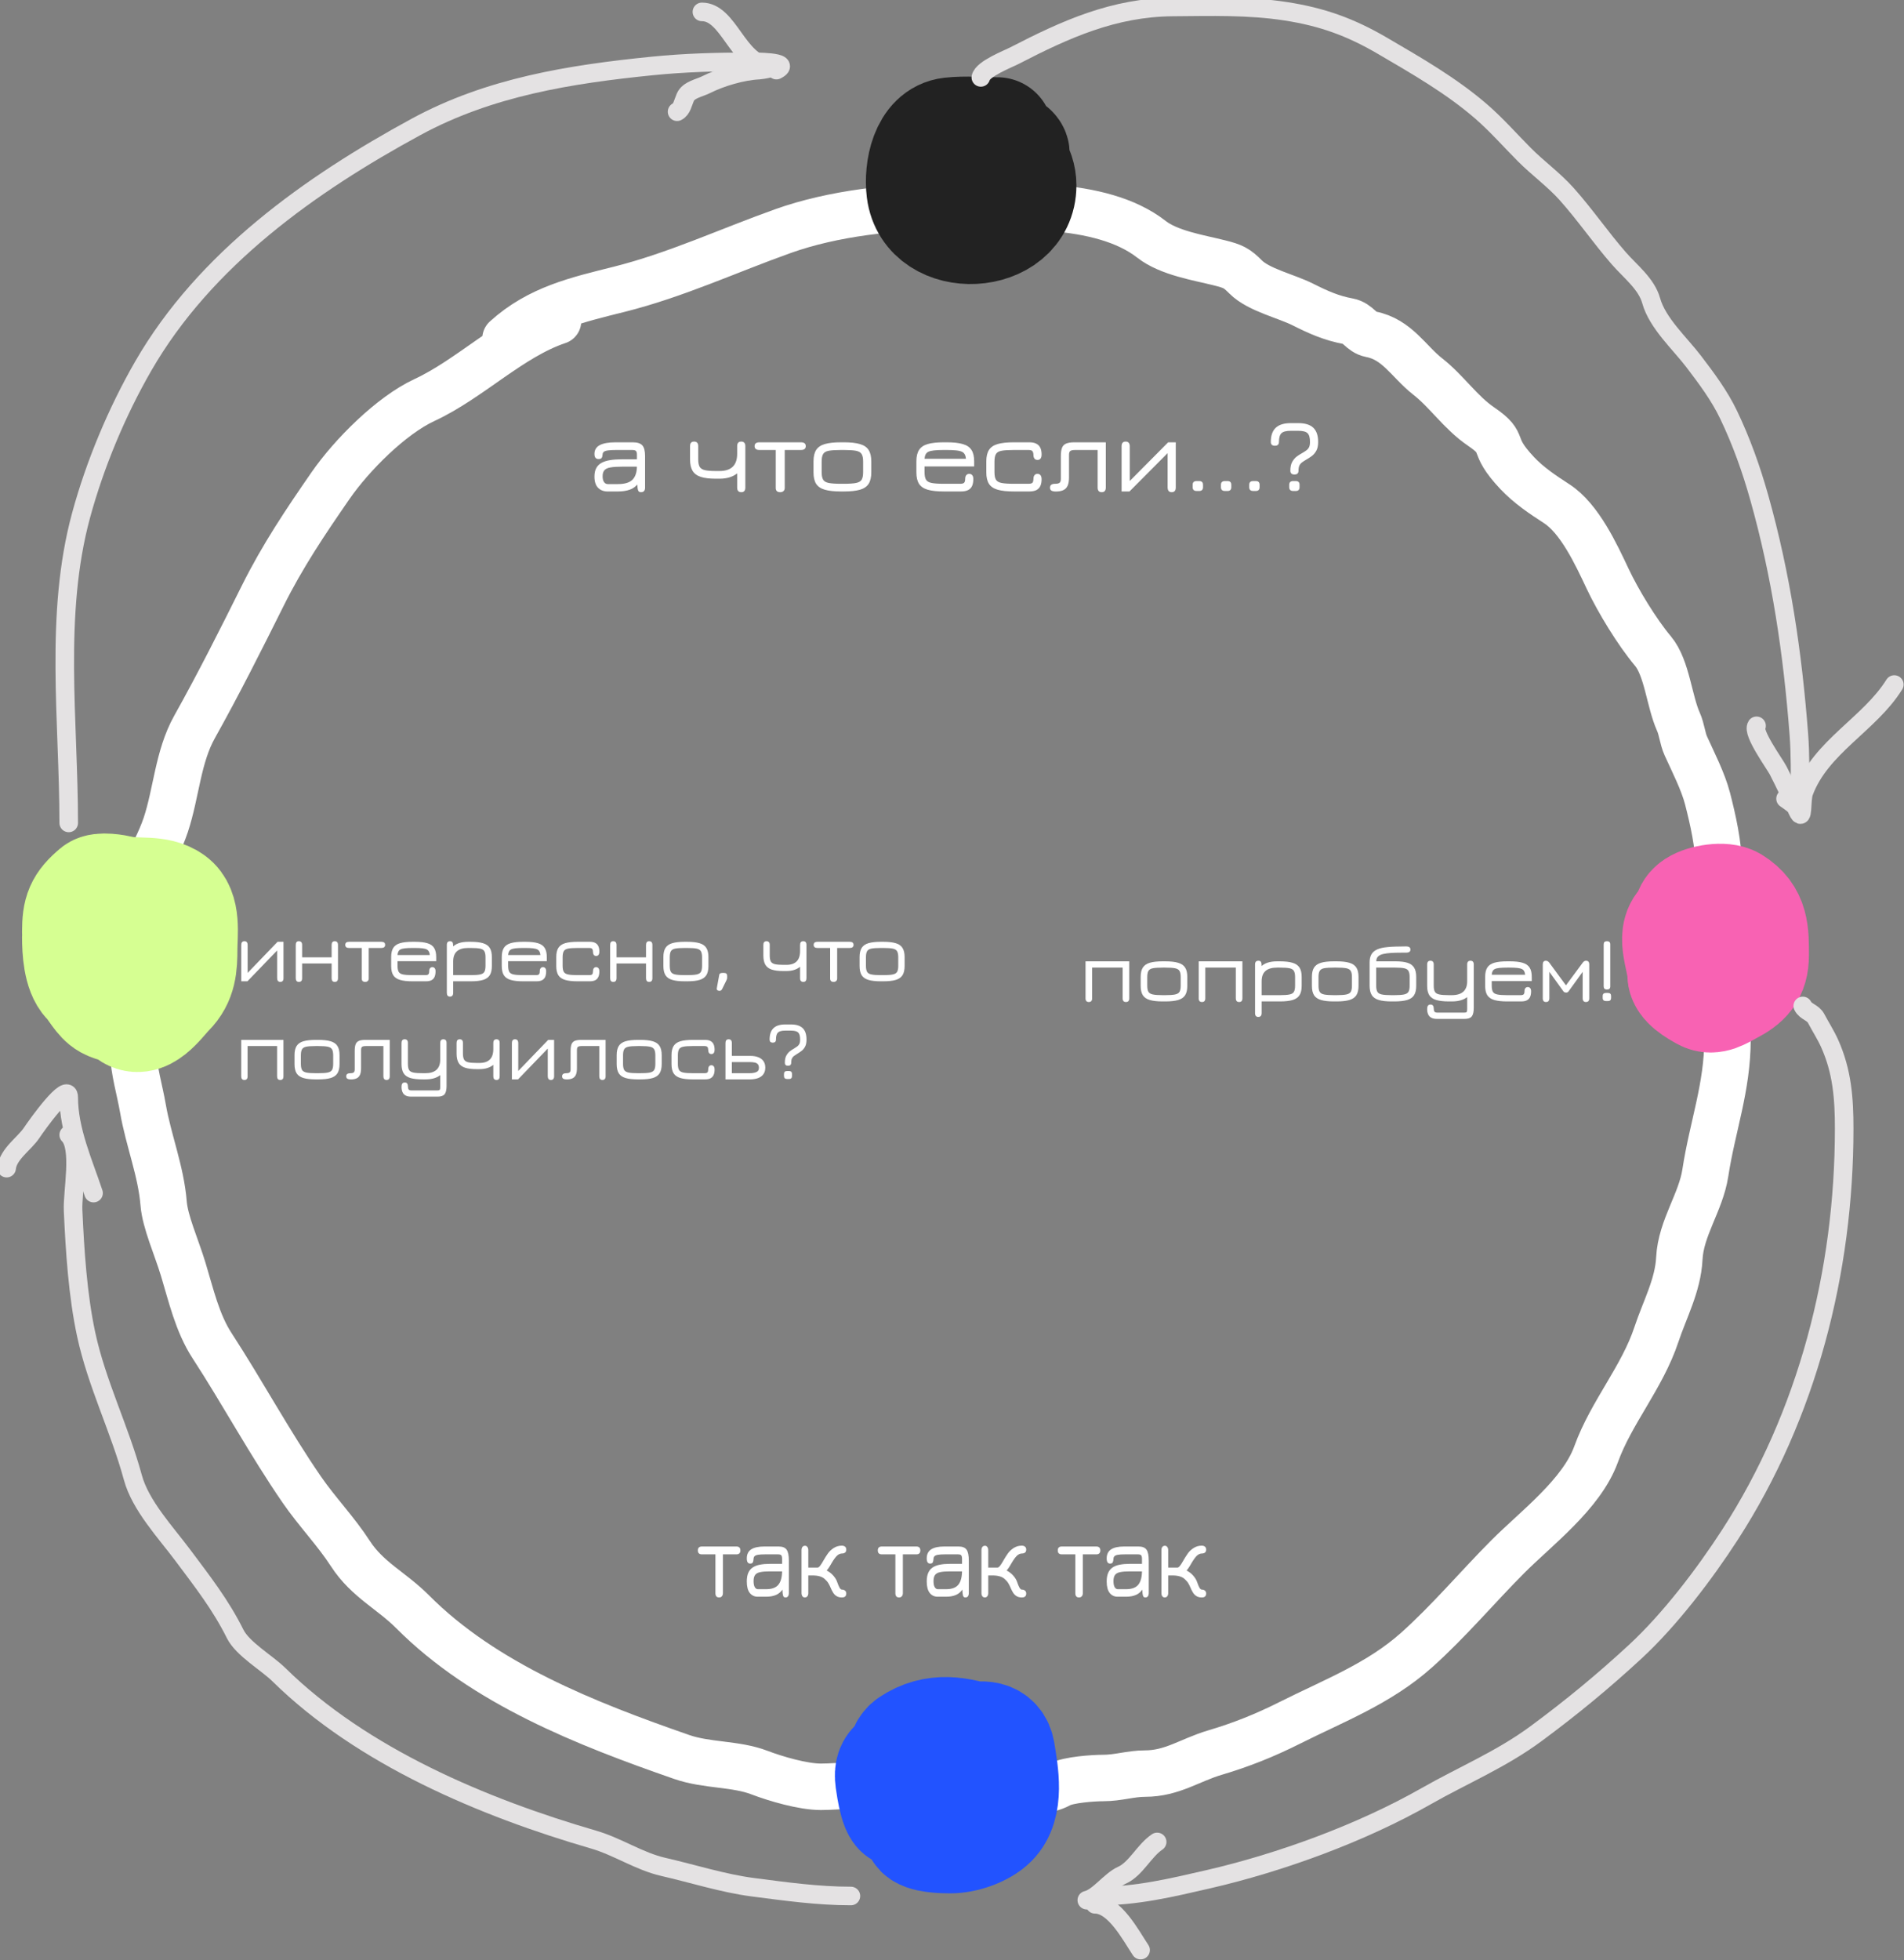 <?xml version="1.0" encoding="UTF-8"?> <svg xmlns="http://www.w3.org/2000/svg" width="205" height="211" viewBox="0 0 205 211" fill="none"><rect x="0" y="0" width="205" height="211" fill="#808080" stroke="none"/><g clip-path="url(#clip0_1846_10566)"><path d="M54.426 36.453C58.036 33.188 62.121 32.283 66.687 31.136C72.791 29.603 78.379 26.989 84.319 24.871C89.699 22.953 96.241 22.239 101.95 22.239C108.548 22.239 118.471 21.458 123.984 25.766C125.869 27.239 129.038 27.727 131.293 28.293C132.762 28.662 133.151 28.843 134.122 29.82C135.499 31.203 138.48 31.878 140.253 32.768C141.927 33.609 143.357 34.252 145.179 34.585C146.242 34.779 146.525 35.776 147.589 35.98C150.428 36.523 151.689 38.941 153.693 40.507C155.801 42.155 157.229 44.394 159.483 45.93C162.327 47.869 160.285 47.67 163.36 50.931C164.588 52.233 166.078 53.236 167.604 54.222C170.077 55.819 171.867 59.703 173.08 62.277C174.231 64.717 176.245 68.026 177.979 70.095C179.474 71.878 179.728 75.496 180.704 77.677C181.087 78.531 181.14 79.477 181.516 80.309C182.303 82.049 183.369 84.116 183.848 85.968C184.429 88.222 185.053 90.985 185.053 93.313C185.053 99.445 185.996 105.679 185.996 111.897C185.996 117.052 184.374 121.268 183.612 126.243C183.122 129.441 180.974 132.173 180.809 135.483C180.665 138.366 179.234 140.966 178.346 143.643C176.806 148.287 173.484 152.025 171.849 156.542C170.285 160.861 165.397 164.499 162.312 167.598C159.07 170.855 155.971 174.54 152.514 177.627C148.472 181.237 143.614 183.072 138.838 185.472C136.202 186.796 133.641 187.824 130.822 188.657C128.102 189.461 126.211 190.92 123.276 190.92C121.745 190.92 120.387 191.394 118.796 191.394C117.721 191.394 115.021 191.58 114.08 192.105C111.238 193.691 106.249 191.657 103.103 192.71C100.434 193.604 97.871 192.961 95.217 192.368C93.17 191.911 90.482 192.342 88.379 192.342C86.473 192.342 83.545 191.492 81.777 190.815C79.184 189.822 76.109 190.075 73.394 189.13C63.134 185.562 52.146 181.26 44.418 173.494C42.17 171.236 39.539 170.04 37.737 167.255C36.163 164.822 34.144 162.748 32.497 160.358C29.01 155.296 26.15 149.955 22.83 144.854C21.247 142.421 20.573 139.422 19.738 136.667C18.996 134.216 17.776 131.544 17.616 129.534C17.342 126.082 15.975 122.717 15.389 119.32C15.045 117.319 14.395 115.243 14.342 113.213C14.307 111.894 14.469 110.664 13.975 109.423C12.989 106.947 13.87 102.534 13.87 99.735C13.87 95.85 16.661 92.375 17.852 88.785C18.986 85.366 19.158 81.444 20.944 78.256C23.496 73.696 25.939 68.849 28.279 64.146C30.411 59.861 32.892 56.169 35.589 52.274C37.868 48.983 42.112 44.725 45.702 43.061C50.635 40.773 54.965 36.273 60.085 34.558" stroke="white" stroke-width="5" stroke-linecap="round"></path><path d="M107.379 14.316C105.735 14.316 103.982 14.149 102.346 14.332C99.679 14.629 99.013 18.329 99.285 20.514C100 26.266 109.896 25.766 109.896 19.936C109.896 18.263 108.744 16.206 106.696 16.58C105.173 16.858 101.117 19.163 104.023 20.623C104.539 20.882 106.827 18.36 107.162 17.688C107.511 16.986 110.137 17.026 108.778 16.002" stroke="#222222" stroke-width="12" stroke-linecap="round"></path><path d="M105.98 187.414C103.349 186.463 100.654 185.914 97.993 187.696C95.9 189.098 98.043 195.324 99.004 197.094C99.383 197.794 101.668 197.811 102.344 197.811C103.781 197.811 105.775 197.143 106.804 196.11C108.621 194.283 107.96 190.834 107.596 188.601C107.296 186.763 105.618 186.78 104.022 187.289C102.713 187.708 98.971 187.692 98.491 189.101C98.096 190.258 98.301 191.861 97.729 192.894C97.364 193.555 97.787 194.262 97.31 194.861C96.513 195.861 96.036 192.391 95.927 191.629C95.659 189.741 96.83 189.636 98.428 189.101" stroke="#2253FF" stroke-width="12" stroke-linecap="round"></path><path d="M181.771 99.741C181.771 98.829 181.693 98.054 182.548 97.493C183.417 96.922 185.604 96.534 186.556 97.118C188.826 98.512 188.763 100.446 188.763 102.832C188.763 104.778 187.941 105.609 186.246 106.485C185.38 106.932 184.41 107.646 183.449 107.109C182.652 106.665 181.211 105.861 181.211 104.908C181.211 103.135 179.687 100.304 181.646 99.179C182.225 98.847 183.449 98.533 183.449 99.46" stroke="#F862B3" stroke-width="12" stroke-linecap="round"></path><path d="M8.375 100.303C8.375 98.159 8.676 97.333 10.333 95.932C10.812 95.526 12.439 95.812 13.005 95.948C14.759 96.367 16.942 95.809 18.505 96.931C19.971 97.984 19.562 100.559 19.562 102.13C19.562 103.952 19.482 105.442 18.163 106.766C17.197 107.737 15.425 110.466 13.751 108.952C13.184 108.439 12.278 108.414 11.591 108.03C10.705 107.536 10.225 106.398 9.494 105.642C8.492 104.606 8.375 102.28 8.375 100.865C8.375 98.556 10.068 98.266 11.949 98.336C13.521 98.395 13.477 100.311 13.829 101.443C14.05 102.154 13.968 104.42 13.968 103.675" stroke="#D6FF92" stroke-width="12" stroke-linecap="round"></path><path d="M103.837 193.903C103.837 193.423 103.968 192.725 103.455 192.454C103.167 192.301 101.468 191.984 101.928 191.984" stroke="#2253FF" stroke-width="12" stroke-linecap="round"></path><path d="M69.006 52.983C68.903 52.983 68.823 52.953 68.767 52.893C68.711 52.833 68.671 52.715 68.647 52.538C68.628 52.362 68.618 52.101 68.618 51.756L68.737 52.02C68.494 52.343 68.189 52.572 67.823 52.707C67.456 52.839 67.022 52.904 66.52 52.904H65.408C64.994 52.904 64.655 52.773 64.392 52.51C64.133 52.244 64.004 51.84 64.004 51.3C64.004 50.932 64.068 50.63 64.195 50.394C64.323 50.153 64.512 49.964 64.763 49.825C65.018 49.686 65.327 49.589 65.689 49.532C66.056 49.472 66.474 49.442 66.944 49.442H68.97L68.576 49.786V48.924C68.576 48.737 68.54 48.609 68.468 48.542C68.4 48.474 68.259 48.44 68.044 48.44H66.359C65.976 48.44 65.679 48.455 65.468 48.485C65.257 48.512 65.108 48.56 65.02 48.632C64.932 48.699 64.886 48.791 64.882 48.907C64.871 49.08 64.837 49.208 64.781 49.29C64.729 49.373 64.615 49.414 64.44 49.414C64.149 49.414 64.004 49.232 64.004 48.868C64.004 48.437 64.193 48.119 64.572 47.917C64.954 47.714 65.522 47.613 66.275 47.613H68.128C68.622 47.613 68.966 47.724 69.162 47.945C69.357 48.166 69.454 48.555 69.454 49.11V52.493C69.454 52.82 69.305 52.983 69.006 52.983ZM65.438 52.111H66.52C67.265 52.111 67.795 51.949 68.11 51.626C68.424 51.304 68.58 50.808 68.576 50.14L68.683 50.236H66.944C66.446 50.236 66.046 50.262 65.743 50.315C65.44 50.364 65.221 50.461 65.086 50.608C64.95 50.754 64.882 50.971 64.882 51.261C64.882 51.538 64.934 51.75 65.038 51.897C65.141 52.039 65.275 52.111 65.438 52.111ZM79.818 52.983C79.519 52.983 79.37 52.818 79.37 52.488V50.956C78.892 51.339 78.257 51.531 77.464 51.531H77.063C76.402 51.531 75.868 51.467 75.462 51.339C75.055 51.208 74.758 50.99 74.571 50.686C74.388 50.382 74.296 49.973 74.296 49.459V48.024C74.296 47.697 74.442 47.534 74.732 47.534C75.027 47.534 75.175 47.697 75.175 48.024V49.437C75.175 49.793 75.225 50.062 75.324 50.242C75.428 50.422 75.615 50.544 75.886 50.608C76.161 50.671 76.553 50.703 77.063 50.703H77.464C78.097 50.703 78.573 50.549 78.892 50.242C79.211 49.93 79.37 49.467 79.37 48.851V48.024C79.37 47.697 79.516 47.534 79.806 47.534C80.101 47.534 80.249 47.697 80.249 48.024V52.482C80.249 52.816 80.105 52.983 79.818 52.983ZM84 52.983C83.681 52.983 83.522 52.831 83.522 52.527V48.44H81.771C81.42 48.44 81.245 48.301 81.245 48.024C81.245 47.75 81.42 47.613 81.771 47.613H86.235C86.582 47.613 86.755 47.75 86.755 48.024C86.755 48.301 86.582 48.44 86.235 48.44H84.49V52.527C84.49 52.666 84.446 52.777 84.358 52.859C84.271 52.942 84.151 52.983 84 52.983ZM90.529 52.904C89.816 52.904 89.244 52.842 88.814 52.718C88.383 52.595 88.071 52.384 87.875 52.088C87.684 51.788 87.589 51.377 87.589 50.855V49.656C87.589 49.138 87.684 48.731 87.875 48.435C88.071 48.134 88.383 47.922 88.814 47.798C89.244 47.675 89.816 47.613 90.529 47.613H90.876C91.589 47.613 92.16 47.677 92.591 47.804C93.021 47.928 93.332 48.14 93.523 48.44C93.714 48.737 93.81 49.142 93.81 49.656V50.855C93.81 51.373 93.714 51.782 93.523 52.082C93.332 52.379 93.021 52.591 92.591 52.718C92.16 52.842 91.589 52.904 90.876 52.904H90.529ZM90.529 52.077H90.876C91.449 52.077 91.883 52.047 92.178 51.987C92.473 51.927 92.672 51.808 92.776 51.632C92.88 51.452 92.931 51.185 92.931 50.833V49.684C92.931 49.324 92.878 49.056 92.77 48.879C92.662 48.699 92.461 48.581 92.166 48.525C91.872 48.468 91.441 48.44 90.876 48.44H90.529C89.955 48.44 89.519 48.468 89.22 48.525C88.925 48.581 88.726 48.699 88.623 48.879C88.519 49.056 88.467 49.324 88.467 49.684V50.833C88.467 51.185 88.519 51.452 88.623 51.632C88.726 51.808 88.925 51.927 89.22 51.987C89.519 52.047 89.955 52.077 90.529 52.077ZM101.606 52.904C100.893 52.904 100.321 52.842 99.891 52.718C99.461 52.595 99.148 52.384 98.953 52.088C98.761 51.788 98.666 51.377 98.666 50.855V49.656C98.666 49.138 98.761 48.731 98.953 48.435C99.148 48.134 99.461 47.922 99.891 47.798C100.321 47.675 100.893 47.613 101.606 47.613H101.953C102.666 47.613 103.238 47.677 103.668 47.804C104.098 47.928 104.409 48.14 104.6 48.44C104.791 48.737 104.887 49.142 104.887 49.656V50.213H99.544V50.833C99.544 51.185 99.596 51.452 99.7 51.632C99.803 51.808 100.002 51.927 100.297 51.987C100.596 52.047 101.032 52.077 101.606 52.077H103.387C103.594 52.077 103.734 52.039 103.805 51.964C103.881 51.885 103.919 51.745 103.919 51.542C103.919 51.373 103.959 51.242 104.038 51.148C104.118 51.054 104.226 51.007 104.361 51.007C104.501 51.011 104.608 51.062 104.684 51.159C104.76 51.253 104.797 51.388 104.797 51.564C104.797 51.853 104.754 52.099 104.666 52.302C104.578 52.501 104.437 52.651 104.242 52.752C104.046 52.853 103.789 52.904 103.471 52.904H101.606ZM99.544 49.386H104.003C103.971 49.011 103.835 48.763 103.596 48.643C103.453 48.568 103.242 48.515 102.963 48.485C102.688 48.455 102.351 48.44 101.953 48.44H101.606C101.188 48.44 100.841 48.455 100.566 48.485C100.291 48.515 100.084 48.566 99.945 48.637C99.702 48.757 99.568 49.007 99.544 49.386ZM109.135 52.904C108.422 52.904 107.85 52.842 107.42 52.718C106.99 52.595 106.677 52.384 106.482 52.088C106.291 51.788 106.195 51.377 106.195 50.855V49.656C106.195 49.138 106.291 48.731 106.482 48.435C106.677 48.134 106.99 47.922 107.42 47.798C107.85 47.675 108.422 47.613 109.135 47.613H110.833C111.147 47.613 111.4 47.665 111.592 47.77C111.787 47.872 111.928 48.02 112.016 48.215C112.103 48.41 112.147 48.645 112.147 48.919C112.147 49.114 112.109 49.262 112.034 49.363C111.962 49.461 111.852 49.51 111.705 49.51C111.558 49.51 111.448 49.461 111.376 49.363C111.305 49.262 111.269 49.135 111.269 48.981C111.265 48.789 111.229 48.652 111.161 48.57C111.097 48.483 110.956 48.44 110.737 48.44H109.135C108.562 48.44 108.125 48.468 107.826 48.525C107.532 48.581 107.332 48.699 107.229 48.879C107.125 49.056 107.073 49.324 107.073 49.684V50.833C107.073 51.185 107.125 51.452 107.229 51.632C107.332 51.808 107.532 51.927 107.826 51.987C108.125 52.047 108.562 52.077 109.135 52.077H110.737C110.96 52.077 111.103 52.037 111.167 51.959C111.231 51.876 111.265 51.737 111.269 51.542C111.269 51.377 111.307 51.247 111.382 51.154C111.458 51.056 111.564 51.007 111.699 51.007C111.839 51.007 111.948 51.056 112.028 51.154C112.107 51.247 112.147 51.396 112.147 51.598C112.147 51.88 112.102 52.118 112.01 52.313C111.922 52.508 111.781 52.657 111.586 52.758C111.39 52.855 111.135 52.904 110.821 52.904H109.135ZM118.618 52.983C118.327 52.983 118.181 52.816 118.181 52.482V48.44H115.767C115.5 48.44 115.321 48.478 115.229 48.553C115.141 48.624 115.098 48.763 115.098 48.969V51.407C115.098 51.775 115.048 52.069 114.948 52.291C114.849 52.508 114.693 52.666 114.482 52.764C114.271 52.861 114 52.91 113.669 52.91C113.482 52.91 113.331 52.88 113.215 52.82C113.104 52.756 113.048 52.645 113.048 52.488C113.048 52.214 113.239 52.077 113.621 52.077C113.845 52.077 114 52.039 114.088 51.964C114.175 51.889 114.219 51.754 114.219 51.559V49.11C114.219 48.724 114.261 48.422 114.345 48.204C114.432 47.986 114.582 47.834 114.793 47.748C115.008 47.658 115.303 47.613 115.677 47.613H119.06V52.471C119.06 52.812 118.913 52.983 118.618 52.983ZM126.151 52.983C125.86 52.983 125.715 52.807 125.715 52.454V48.778L121.609 52.904H120.76V48.035C120.76 47.701 120.906 47.534 121.197 47.534C121.491 47.534 121.639 47.709 121.639 48.057V51.778L125.774 47.613H126.593V52.482C126.593 52.816 126.446 52.983 126.151 52.983ZM128.845 52.853C128.554 52.853 128.409 52.717 128.409 52.443V52.184C128.409 51.917 128.554 51.784 128.845 51.784H129.108C129.387 51.784 129.527 51.917 129.527 52.184V52.443C129.527 52.717 129.387 52.853 129.108 52.853H128.845ZM131.891 52.853C131.6 52.853 131.455 52.717 131.455 52.443V52.184C131.455 51.917 131.6 51.784 131.891 51.784H132.154C132.433 51.784 132.572 51.917 132.572 52.184V52.443C132.572 52.717 132.433 52.853 132.154 52.853H131.891ZM134.938 52.853C134.647 52.853 134.502 52.717 134.502 52.443V52.184C134.502 51.917 134.647 51.784 134.938 51.784H135.201C135.48 51.784 135.619 51.917 135.619 52.184V52.443C135.619 52.717 135.48 52.853 135.201 52.853H134.938ZM139.371 51.08C139.076 51.08 138.928 50.943 138.928 50.669C138.928 50.268 138.998 49.947 139.137 49.707C139.277 49.463 139.444 49.27 139.639 49.127C139.839 48.984 140.026 48.866 140.201 48.772C140.377 48.671 140.526 48.575 140.649 48.485C140.777 48.392 140.875 48.277 140.942 48.142C141.01 48.003 141.044 47.814 141.044 47.573C141.044 47.112 140.954 46.797 140.775 46.628C140.6 46.459 140.267 46.374 139.777 46.374H138.976C138.486 46.374 138.151 46.461 137.972 46.633C137.793 46.806 137.703 47.119 137.703 47.573C137.703 47.847 137.558 47.984 137.267 47.984C136.972 47.984 136.825 47.847 136.825 47.573C136.825 46.89 137.002 46.382 137.357 46.048C137.711 45.714 138.251 45.547 138.976 45.547H139.777C140.506 45.547 141.046 45.712 141.397 46.042C141.747 46.373 141.922 46.883 141.922 47.573C141.922 47.975 141.853 48.298 141.713 48.542C141.574 48.782 141.405 48.973 141.205 49.116C141.01 49.255 140.827 49.373 140.655 49.47C140.48 49.572 140.329 49.669 140.201 49.763C140.074 49.853 139.976 49.968 139.908 50.106C139.841 50.242 139.807 50.429 139.807 50.669C139.807 50.943 139.661 51.08 139.371 51.08ZM139.239 52.853C138.952 52.853 138.809 52.717 138.809 52.443V52.184C138.809 51.917 138.952 51.784 139.239 51.784H139.508C139.783 51.784 139.92 51.917 139.92 52.184V52.443C139.92 52.717 139.783 52.853 139.508 52.853H139.239Z" fill="white"></path><path d="M117.234 107.864C116.996 107.864 116.877 107.731 116.877 107.464V103.484H121.582V107.464C121.582 107.731 121.465 107.864 121.23 107.864C120.992 107.864 120.873 107.731 120.873 107.464V104.159H117.586V107.464C117.586 107.731 117.468 107.864 117.234 107.864ZM125.187 107.8C124.612 107.8 124.151 107.749 123.804 107.648C123.457 107.547 123.204 107.376 123.047 107.134C122.893 106.889 122.815 106.554 122.815 106.128V105.15C122.815 104.728 122.893 104.396 123.047 104.154C123.204 103.909 123.457 103.736 123.804 103.635C124.151 103.534 124.612 103.484 125.187 103.484H125.467C126.042 103.484 126.503 103.536 126.85 103.64C127.198 103.741 127.448 103.914 127.602 104.159C127.757 104.4 127.834 104.731 127.834 105.15V106.128C127.834 106.551 127.757 106.884 127.602 107.129C127.448 107.371 127.198 107.544 126.85 107.648C126.503 107.749 126.042 107.8 125.467 107.8H125.187ZM125.187 107.125H125.467C125.93 107.125 126.28 107.1 126.518 107.051C126.756 107.002 126.916 106.906 127 106.762C127.083 106.615 127.125 106.398 127.125 106.11V105.173C127.125 104.879 127.082 104.661 126.995 104.517C126.908 104.37 126.746 104.273 126.508 104.227C126.27 104.181 125.923 104.159 125.467 104.159H125.187C124.724 104.159 124.373 104.181 124.132 104.227C123.894 104.273 123.733 104.37 123.649 104.517C123.566 104.661 123.524 104.879 123.524 105.173V106.11C123.524 106.398 123.566 106.615 123.649 106.762C123.733 106.906 123.894 107.002 124.132 107.051C124.373 107.1 124.724 107.125 125.187 107.125ZM129.418 107.864C129.181 107.864 129.062 107.731 129.062 107.464V103.484H133.767V107.464C133.767 107.731 133.649 107.864 133.415 107.864C133.177 107.864 133.058 107.731 133.058 107.464V104.159H129.77V107.464C129.77 107.731 129.653 107.864 129.418 107.864ZM135.477 109.471C135.245 109.471 135.129 109.33 135.129 109.048V103.819C135.129 103.552 135.25 103.419 135.491 103.419C135.616 103.419 135.705 103.458 135.756 103.534C135.808 103.608 135.833 103.735 135.833 103.915V104.278L135.708 104.117C135.904 103.897 136.153 103.736 136.455 103.635C136.757 103.534 137.108 103.484 137.506 103.484H137.786C138.361 103.484 138.821 103.536 139.164 103.64C139.512 103.741 139.762 103.914 139.917 104.159C140.071 104.4 140.148 104.731 140.148 105.15V106.128C140.148 106.551 140.071 106.884 139.917 107.129C139.762 107.371 139.513 107.544 139.169 107.648C138.829 107.749 138.374 107.8 137.805 107.8H135.838V109.048C135.838 109.33 135.718 109.471 135.477 109.471ZM135.838 107.125H137.805C138.261 107.125 138.607 107.1 138.841 107.051C139.076 107.002 139.234 106.906 139.314 106.762C139.397 106.615 139.439 106.398 139.439 106.11V105.173C139.439 104.879 139.396 104.661 139.309 104.517C139.226 104.37 139.065 104.273 138.827 104.227C138.589 104.181 138.242 104.159 137.786 104.159H137.506C136.94 104.159 136.521 104.281 136.248 104.526C135.975 104.768 135.838 105.135 135.838 105.628V107.125ZM143.623 107.8C143.048 107.8 142.586 107.749 142.239 107.648C141.892 107.547 141.64 107.376 141.482 107.134C141.328 106.889 141.251 106.554 141.251 106.128V105.15C141.251 104.728 141.328 104.396 141.482 104.154C141.64 103.909 141.892 103.736 142.239 103.635C142.586 103.534 143.048 103.484 143.623 103.484H143.903C144.478 103.484 144.939 103.536 145.286 103.64C145.633 103.741 145.884 103.914 146.038 104.159C146.192 104.4 146.27 104.731 146.27 105.15V106.128C146.27 106.551 146.192 106.884 146.038 107.129C145.884 107.371 145.633 107.544 145.286 107.648C144.939 107.749 144.478 107.8 143.903 107.8H143.623ZM143.623 107.125H143.903C144.365 107.125 144.716 107.1 144.953 107.051C145.191 107.002 145.352 106.906 145.436 106.762C145.519 106.615 145.561 106.398 145.561 106.11V105.173C145.561 104.879 145.518 104.661 145.431 104.517C145.344 104.37 145.182 104.273 144.944 104.227C144.706 104.181 144.359 104.159 143.903 104.159H143.623C143.16 104.159 142.808 104.181 142.567 104.227C142.329 104.273 142.169 104.37 142.085 104.517C142.002 104.661 141.96 104.879 141.96 105.173V106.11C141.96 106.398 142.002 106.615 142.085 106.762C142.169 106.906 142.329 107.002 142.567 107.051C142.808 107.1 143.16 107.125 143.623 107.125ZM149.826 107.8C149.254 107.8 148.794 107.748 148.447 107.643C148.1 107.539 147.849 107.365 147.695 107.12C147.541 106.872 147.464 106.535 147.464 106.11V103.594C147.464 103.248 147.528 102.962 147.656 102.735C147.788 102.506 147.995 102.328 148.278 102.203C148.561 102.074 148.934 101.99 149.397 101.95C149.644 101.922 149.943 101.904 150.293 101.895C150.644 101.883 151.015 101.877 151.407 101.877C151.709 101.877 151.86 101.991 151.86 102.221C151.86 102.334 151.818 102.418 151.735 102.473C151.654 102.525 151.536 102.552 151.378 102.552C151.163 102.552 150.978 102.552 150.824 102.552C150.669 102.552 150.534 102.553 150.419 102.556C150.306 102.559 150.2 102.562 150.101 102.565C150.001 102.568 149.896 102.573 149.787 102.579C149.453 102.6 149.165 102.639 148.924 102.694C148.686 102.749 148.503 102.838 148.375 102.96C148.246 103.083 148.182 103.257 148.182 103.484H150.245C150.782 103.484 151.214 103.536 151.542 103.64C151.87 103.744 152.108 103.918 152.255 104.163C152.406 104.405 152.482 104.734 152.482 105.15V106.128C152.482 106.551 152.405 106.884 152.251 107.129C152.096 107.371 151.846 107.544 151.499 107.648C151.151 107.749 150.69 107.8 150.115 107.8H149.826ZM149.826 107.125H150.115C150.578 107.125 150.928 107.1 151.166 107.051C151.404 107.002 151.564 106.906 151.648 106.762C151.732 106.615 151.773 106.398 151.773 106.11V105.173C151.773 104.879 151.732 104.661 151.648 104.517C151.568 104.373 151.417 104.278 151.195 104.232C150.976 104.183 150.66 104.159 150.245 104.159H148.172V106.11C148.172 106.398 148.214 106.615 148.298 106.762C148.381 106.906 148.542 107.002 148.78 107.051C149.017 107.1 149.366 107.125 149.826 107.125ZM154.719 109.682C154.465 109.682 154.259 109.639 154.102 109.553C153.948 109.471 153.835 109.348 153.764 109.186C153.694 109.027 153.658 108.836 153.658 108.612C153.658 108.456 153.687 108.337 153.745 108.254C153.806 108.175 153.896 108.135 154.015 108.135C154.137 108.135 154.226 108.171 154.28 108.245C154.338 108.321 154.367 108.421 154.367 108.543C154.37 108.712 154.397 108.831 154.449 108.901C154.504 108.972 154.619 109.007 154.796 109.007H157.631C157.775 109.007 157.867 108.986 157.905 108.943C157.947 108.9 157.968 108.8 157.968 108.644V107.331C157.579 107.643 157.025 107.8 156.305 107.8H156.025C155.453 107.8 154.992 107.749 154.642 107.648C154.295 107.544 154.044 107.371 153.89 107.129C153.735 106.884 153.658 106.551 153.658 106.128V103.823C153.658 103.554 153.777 103.419 154.015 103.419C154.25 103.419 154.367 103.554 154.367 103.823V106.11C154.367 106.398 154.409 106.615 154.492 106.762C154.576 106.906 154.737 107.002 154.974 107.051C155.212 107.1 155.563 107.125 156.025 107.125H156.305C156.858 107.125 157.272 107.001 157.549 106.753C157.828 106.502 157.968 106.13 157.968 105.637V103.823C157.968 103.554 158.087 103.419 158.325 103.419C158.559 103.419 158.677 103.554 158.677 103.823V108.497C158.677 108.932 158.604 109.238 158.46 109.416C158.315 109.593 158.061 109.682 157.698 109.682H154.719ZM162.276 107.8C161.7 107.8 161.239 107.749 160.892 107.648C160.545 107.547 160.293 107.376 160.135 107.134C159.981 106.889 159.904 106.554 159.904 106.128V105.15C159.904 104.728 159.981 104.396 160.135 104.154C160.293 103.909 160.545 103.736 160.892 103.635C161.239 103.534 161.7 103.484 162.276 103.484H162.555C163.13 103.484 163.592 103.536 163.939 103.64C164.286 103.741 164.536 103.914 164.691 104.159C164.845 104.4 164.922 104.731 164.922 105.15V105.605H160.612V106.11C160.612 106.398 160.654 106.615 160.738 106.762C160.821 106.906 160.982 107.002 161.22 107.051C161.461 107.1 161.813 107.125 162.276 107.125H163.712C163.879 107.125 163.992 107.094 164.05 107.033C164.111 106.968 164.141 106.854 164.141 106.688C164.141 106.551 164.173 106.444 164.238 106.367C164.302 106.29 164.389 106.252 164.498 106.252C164.61 106.255 164.697 106.297 164.758 106.376C164.819 106.453 164.85 106.563 164.85 106.707C164.85 106.942 164.815 107.143 164.744 107.308C164.673 107.47 164.559 107.593 164.402 107.676C164.244 107.758 164.037 107.8 163.78 107.8H162.276ZM160.612 104.93H164.209C164.183 104.624 164.074 104.422 163.881 104.324C163.765 104.263 163.595 104.22 163.37 104.195C163.148 104.171 162.877 104.159 162.555 104.159H162.276C161.938 104.159 161.658 104.171 161.437 104.195C161.215 104.22 161.048 104.261 160.935 104.319C160.739 104.417 160.632 104.621 160.612 104.93ZM166.459 107.864C166.225 107.864 166.107 107.731 166.107 107.464V103.828C166.107 103.556 166.218 103.419 166.44 103.419C166.581 103.419 166.707 103.491 166.816 103.635L168.604 106.069L170.403 103.635C170.505 103.491 170.626 103.419 170.764 103.419C170.996 103.419 171.111 103.556 171.111 103.828V107.464C171.111 107.731 170.992 107.864 170.755 107.864C170.52 107.864 170.403 107.723 170.403 107.441V104.613L168.87 106.734C168.815 106.808 168.731 106.845 168.619 106.845C168.568 106.845 168.516 106.837 168.465 106.822C168.416 106.803 168.376 106.774 168.344 106.734L166.816 104.613V107.441C166.816 107.723 166.697 107.864 166.459 107.864ZM173.017 106.519C172.783 106.519 172.665 106.407 172.665 106.183V101.652C172.665 101.428 172.783 101.316 173.017 101.316C173.255 101.316 173.374 101.428 173.374 101.652V106.183C173.374 106.407 173.255 106.519 173.017 106.519ZM172.911 107.758C172.676 107.758 172.559 107.646 172.559 107.423V107.212C172.559 106.995 172.676 106.886 172.911 106.886H173.123C173.348 106.886 173.461 106.995 173.461 107.212V107.423C173.461 107.646 173.348 107.758 173.123 107.758H172.911Z" fill="white"></path><path d="M77.427 171.96C77.162 171.96 77.029 171.805 77.029 171.494V167.32H75.574C75.282 167.32 75.137 167.178 75.137 166.895C75.137 166.615 75.282 166.475 75.574 166.475H79.284C79.573 166.475 79.717 166.615 79.717 166.895C79.717 167.178 79.573 167.32 79.284 167.32H77.834V171.494C77.834 171.636 77.798 171.749 77.725 171.833C77.652 171.918 77.552 171.96 77.427 171.96ZM84.563 171.96C84.477 171.96 84.411 171.929 84.365 171.868C84.318 171.807 84.285 171.686 84.265 171.506C84.249 171.326 84.24 171.059 84.24 170.706L84.34 170.977C84.138 171.306 83.884 171.54 83.58 171.678C83.275 171.812 82.914 171.879 82.497 171.879H81.573C81.228 171.879 80.947 171.745 80.728 171.477C80.513 171.205 80.406 170.793 80.406 170.241C80.406 169.865 80.459 169.557 80.564 169.315C80.67 169.07 80.828 168.876 81.036 168.734C81.248 168.593 81.505 168.493 81.806 168.435C82.111 168.374 82.459 168.343 82.85 168.343H84.533L84.206 168.694V167.814C84.206 167.623 84.176 167.492 84.116 167.423C84.06 167.355 83.942 167.32 83.763 167.32H82.363C82.045 167.32 81.798 167.335 81.623 167.366C81.447 167.393 81.323 167.443 81.25 167.515C81.177 167.584 81.139 167.678 81.136 167.797C81.126 167.974 81.098 168.104 81.051 168.188C81.008 168.273 80.914 168.315 80.768 168.315C80.526 168.315 80.406 168.129 80.406 167.757C80.406 167.316 80.563 166.992 80.877 166.785C81.195 166.578 81.667 166.475 82.293 166.475H83.833C84.244 166.475 84.53 166.588 84.692 166.814C84.855 167.04 84.936 167.437 84.936 168.004V171.46C84.936 171.793 84.812 171.96 84.563 171.96ZM81.598 171.069H82.497C83.116 171.069 83.556 170.904 83.818 170.574C84.08 170.245 84.209 169.739 84.206 169.056L84.295 169.154H82.85C82.436 169.154 82.103 169.181 81.851 169.235C81.599 169.284 81.417 169.384 81.305 169.534C81.192 169.683 81.136 169.905 81.136 170.201C81.136 170.484 81.179 170.701 81.265 170.85C81.351 170.996 81.462 171.069 81.598 171.069ZM86.655 171.96C86.546 171.96 86.458 171.916 86.392 171.828C86.329 171.74 86.298 171.625 86.298 171.483V166.872C86.298 166.722 86.331 166.605 86.397 166.521C86.467 166.436 86.559 166.394 86.675 166.394C86.781 166.394 86.866 166.438 86.928 166.527C86.995 166.611 87.028 166.726 87.028 166.872V168.746H88.016C88.099 168.746 88.192 168.683 88.295 168.556C88.397 168.426 88.53 168.217 88.692 167.929C88.818 167.707 88.963 167.477 89.129 167.24C89.295 167.002 89.51 166.799 89.775 166.63C90.037 166.465 90.325 166.383 90.639 166.383C90.785 166.383 90.901 166.419 90.987 166.492C91.073 166.565 91.116 166.668 91.116 166.803C91.116 166.952 91.073 167.061 90.987 167.13C90.901 167.195 90.788 167.228 90.649 167.228C90.457 167.232 90.278 167.312 90.113 167.469C89.95 167.627 89.767 167.878 89.561 168.223C89.482 168.361 89.411 168.481 89.348 168.585C89.285 168.685 89.227 168.773 89.174 168.849C89.121 168.926 89.066 168.997 89.01 169.062C89.295 169.204 89.536 169.392 89.735 169.626C89.937 169.856 90.076 170.093 90.152 170.339C90.242 170.595 90.325 170.789 90.401 170.919C90.477 171.046 90.56 171.111 90.649 171.115C90.785 171.115 90.896 171.151 90.982 171.224C91.071 171.297 91.116 171.4 91.116 171.534C91.116 171.818 90.959 171.96 90.644 171.96C90.412 171.96 90.215 171.908 90.053 171.805C89.891 171.701 89.76 171.557 89.661 171.373C89.575 171.228 89.5 171.078 89.437 170.925C89.374 170.768 89.296 170.611 89.204 170.454C89.111 170.293 88.98 170.137 88.811 169.988C88.536 169.723 88.091 169.591 87.475 169.591H87.028V171.494C87.028 171.636 86.995 171.749 86.928 171.833C86.862 171.918 86.771 171.96 86.655 171.96ZM96.801 171.96C96.536 171.96 96.404 171.805 96.404 171.494V167.32H94.948C94.657 167.32 94.511 167.178 94.511 166.895C94.511 166.615 94.657 166.475 94.948 166.475H98.659C98.947 166.475 99.091 166.615 99.091 166.895C99.091 167.178 98.947 167.32 98.659 167.32H97.209V171.494C97.209 171.636 97.172 171.749 97.099 171.833C97.026 171.918 96.927 171.96 96.801 171.96ZM103.938 171.96C103.852 171.96 103.785 171.929 103.739 171.868C103.693 171.807 103.66 171.686 103.64 171.506C103.623 171.326 103.615 171.059 103.615 170.706L103.714 170.977C103.512 171.306 103.259 171.54 102.954 171.678C102.65 171.812 102.289 171.879 101.871 171.879H100.947C100.603 171.879 100.322 171.745 100.103 171.477C99.888 171.205 99.78 170.793 99.78 170.241C99.78 169.865 99.833 169.557 99.939 169.315C100.045 169.07 100.202 168.876 100.411 168.734C100.623 168.593 100.88 168.493 101.181 168.435C101.486 168.374 101.833 168.343 102.224 168.343H103.908L103.58 168.694V167.814C103.58 167.623 103.55 167.492 103.491 167.423C103.434 167.355 103.317 167.32 103.138 167.32H101.737C101.419 167.32 101.173 167.335 100.997 167.366C100.822 167.393 100.697 167.443 100.625 167.515C100.552 167.584 100.514 167.678 100.51 167.797C100.5 167.974 100.472 168.104 100.426 168.188C100.383 168.273 100.288 168.315 100.143 168.315C99.901 168.315 99.78 168.129 99.78 167.757C99.78 167.316 99.937 166.992 100.252 166.785C100.57 166.578 101.042 166.475 101.668 166.475H103.208C103.618 166.475 103.905 166.588 104.067 166.814C104.229 167.04 104.31 167.437 104.31 168.004V171.46C104.31 171.793 104.186 171.96 103.938 171.96ZM100.972 171.069H101.871C102.491 171.069 102.931 170.904 103.193 170.574C103.454 170.245 103.583 169.739 103.58 169.056L103.67 169.154H102.224C101.81 169.154 101.477 169.181 101.226 169.235C100.974 169.284 100.792 169.384 100.679 169.534C100.567 169.683 100.51 169.905 100.51 170.201C100.51 170.484 100.553 170.701 100.639 170.85C100.726 170.996 100.836 171.069 100.972 171.069ZM106.03 171.96C105.921 171.96 105.833 171.916 105.767 171.828C105.704 171.74 105.672 171.625 105.672 171.483V166.872C105.672 166.722 105.705 166.605 105.772 166.521C105.841 166.436 105.934 166.394 106.05 166.394C106.156 166.394 106.24 166.438 106.303 166.527C106.369 166.611 106.402 166.726 106.402 166.872V168.746H107.391C107.474 168.746 107.566 168.683 107.669 168.556C107.772 168.426 107.904 168.217 108.067 167.929C108.192 167.707 108.338 167.477 108.504 167.24C108.669 167.002 108.885 166.799 109.149 166.63C109.411 166.465 109.699 166.383 110.014 166.383C110.159 166.383 110.275 166.419 110.361 166.492C110.448 166.565 110.491 166.668 110.491 166.803C110.491 166.952 110.448 167.061 110.361 167.13C110.275 167.195 110.163 167.228 110.024 167.228C109.832 167.232 109.653 167.312 109.487 167.469C109.325 167.627 109.141 167.878 108.936 168.223C108.856 168.361 108.785 168.481 108.722 168.585C108.659 168.685 108.601 168.773 108.548 168.849C108.495 168.926 108.441 168.997 108.384 169.062C108.669 169.204 108.911 169.392 109.11 169.626C109.312 169.856 109.451 170.093 109.527 170.339C109.616 170.595 109.699 170.789 109.775 170.919C109.852 171.046 109.934 171.111 110.024 171.115C110.159 171.115 110.27 171.151 110.357 171.224C110.446 171.297 110.491 171.4 110.491 171.534C110.491 171.818 110.333 171.96 110.019 171.96C109.787 171.96 109.59 171.908 109.428 171.805C109.265 171.701 109.135 171.557 109.035 171.373C108.949 171.228 108.875 171.078 108.812 170.925C108.749 170.768 108.671 170.611 108.578 170.454C108.485 170.293 108.355 170.137 108.186 169.988C107.911 169.723 107.465 169.591 106.85 169.591H106.402V171.494C106.402 171.636 106.369 171.749 106.303 171.833C106.237 171.918 106.146 171.96 106.03 171.96ZM116.177 171.96C115.912 171.96 115.779 171.805 115.779 171.494V167.32H114.324C114.032 167.32 113.887 167.178 113.887 166.895C113.887 166.615 114.032 166.475 114.324 166.475H118.034C118.323 166.475 118.467 166.615 118.467 166.895C118.467 167.178 118.323 167.32 118.034 167.32H116.584V171.494C116.584 171.636 116.548 171.749 116.475 171.833C116.402 171.918 116.303 171.96 116.177 171.96ZM123.312 171.96C123.226 171.96 123.16 171.929 123.114 171.868C123.067 171.807 123.034 171.686 123.014 171.506C122.998 171.326 122.989 171.059 122.989 170.706L123.089 170.977C122.887 171.306 122.633 171.54 122.329 171.678C122.024 171.812 121.663 171.879 121.246 171.879H120.322C119.978 171.879 119.696 171.745 119.478 171.477C119.262 171.205 119.155 170.793 119.155 170.241C119.155 169.865 119.208 169.557 119.314 169.315C119.42 169.07 119.577 168.876 119.786 168.734C119.997 168.593 120.254 168.493 120.555 168.435C120.86 168.374 121.208 168.343 121.599 168.343H123.283L122.955 168.694V167.814C122.955 167.623 122.925 167.492 122.865 167.423C122.809 167.355 122.691 167.32 122.513 167.32H121.112C120.794 167.32 120.547 167.335 120.372 167.366C120.196 167.393 120.072 167.443 119.999 167.515C119.926 167.584 119.888 167.678 119.885 167.797C119.875 167.974 119.847 168.104 119.8 168.188C119.757 168.273 119.663 168.315 119.517 168.315C119.276 168.315 119.155 168.129 119.155 167.757C119.155 167.316 119.312 166.992 119.627 166.785C119.944 166.578 120.416 166.475 121.042 166.475H122.582C122.993 166.475 123.279 166.588 123.442 166.814C123.604 167.04 123.685 167.437 123.685 168.004V171.46C123.685 171.793 123.561 171.96 123.312 171.96ZM120.347 171.069H121.246C121.865 171.069 122.306 170.904 122.567 170.574C122.829 170.245 122.958 169.739 122.955 169.056L123.044 169.154H121.599C121.185 169.154 120.852 169.181 120.6 169.235C120.348 169.284 120.166 169.384 120.054 169.534C119.941 169.683 119.885 169.905 119.885 170.201C119.885 170.484 119.928 170.701 120.014 170.85C120.1 170.996 120.211 171.069 120.347 171.069ZM125.404 171.96C125.295 171.96 125.207 171.916 125.141 171.828C125.078 171.74 125.047 171.625 125.047 171.483V166.872C125.047 166.722 125.08 166.605 125.146 166.521C125.216 166.436 125.308 166.394 125.424 166.394C125.53 166.394 125.615 166.438 125.678 166.527C125.744 166.611 125.777 166.726 125.777 166.872V168.746H126.766C126.848 168.746 126.941 168.683 127.044 168.556C127.146 168.426 127.279 168.217 127.441 167.929C127.567 167.707 127.713 167.477 127.878 167.24C128.044 167.002 128.259 166.799 128.524 166.63C128.786 166.465 129.074 166.383 129.388 166.383C129.534 166.383 129.65 166.419 129.736 166.492C129.822 166.565 129.865 166.668 129.865 166.803C129.865 166.952 129.822 167.061 129.736 167.13C129.65 167.195 129.537 167.228 129.398 167.228C129.206 167.232 129.027 167.312 128.862 167.469C128.7 167.627 128.516 167.878 128.31 168.223C128.231 168.361 128.16 168.481 128.097 168.585C128.034 168.685 127.976 168.773 127.923 168.849C127.87 168.926 127.815 168.997 127.759 169.062C128.044 169.204 128.286 169.392 128.484 169.626C128.686 169.856 128.825 170.093 128.902 170.339C128.991 170.595 129.074 170.789 129.15 170.919C129.226 171.046 129.309 171.111 129.398 171.115C129.534 171.115 129.645 171.151 129.731 171.224C129.821 171.297 129.865 171.4 129.865 171.534C129.865 171.818 129.708 171.96 129.393 171.96C129.162 171.96 128.964 171.908 128.802 171.805C128.64 171.701 128.509 171.557 128.41 171.373C128.324 171.228 128.249 171.078 128.186 170.925C128.123 170.768 128.045 170.611 127.953 170.454C127.86 170.293 127.729 170.137 127.56 169.988C127.285 169.723 126.84 169.591 126.224 169.591H125.777V171.494C125.777 171.636 125.744 171.749 125.678 171.833C125.611 171.918 125.52 171.96 125.404 171.96Z" fill="white"></path><path d="M30.178 105.697C29.952 105.697 29.838 105.555 29.838 105.271V102.316L26.639 105.633H25.977V101.719C25.977 101.451 26.091 101.316 26.317 101.316C26.547 101.316 26.662 101.457 26.662 101.737V104.728L29.885 101.38H30.523V105.294C30.523 105.563 30.408 105.697 30.178 105.697ZM32.185 105.697C31.958 105.697 31.845 105.566 31.845 105.303V101.719C31.845 101.451 31.952 101.316 32.166 101.316C32.408 101.316 32.529 101.451 32.529 101.719V103.05H35.706V101.719C35.706 101.451 35.819 101.316 36.046 101.316C36.276 101.316 36.39 101.451 36.39 101.719V105.303C36.39 105.566 36.276 105.697 36.046 105.697C35.819 105.697 35.706 105.566 35.706 105.303V103.715H32.529V105.303C32.529 105.566 32.414 105.697 32.185 105.697ZM39.319 105.697C39.071 105.697 38.947 105.575 38.947 105.33V102.045H37.582C37.309 102.045 37.172 101.933 37.172 101.71C37.172 101.49 37.309 101.38 37.582 101.38H41.061C41.331 101.38 41.466 101.49 41.466 101.71C41.466 101.933 41.331 102.045 41.061 102.045H39.701V105.33C39.701 105.442 39.667 105.531 39.599 105.597C39.53 105.664 39.437 105.697 39.319 105.697ZM44.408 105.633C43.852 105.633 43.407 105.584 43.071 105.484C42.736 105.385 42.492 105.216 42.34 104.977C42.191 104.736 42.117 104.406 42.117 103.986V103.022C42.117 102.606 42.191 102.279 42.34 102.04C42.492 101.799 42.736 101.629 43.071 101.529C43.407 101.43 43.852 101.38 44.408 101.38H44.678C45.234 101.38 45.68 101.431 46.015 101.534C46.35 101.633 46.593 101.804 46.742 102.045C46.891 102.283 46.965 102.609 46.965 103.022V103.47H42.801V103.968C42.801 104.252 42.842 104.466 42.922 104.611C43.003 104.753 43.158 104.848 43.388 104.896C43.621 104.944 43.961 104.968 44.408 104.968H45.796C45.958 104.968 46.066 104.938 46.122 104.878C46.181 104.814 46.211 104.701 46.211 104.538C46.211 104.403 46.242 104.297 46.304 104.222C46.366 104.146 46.45 104.108 46.555 104.108C46.664 104.111 46.748 104.152 46.807 104.231C46.866 104.306 46.895 104.415 46.895 104.556C46.895 104.789 46.861 104.986 46.793 105.149C46.724 105.309 46.614 105.43 46.462 105.511C46.31 105.593 46.11 105.633 45.861 105.633H44.408ZM42.801 102.805H46.276C46.251 102.504 46.145 102.304 45.959 102.208C45.847 102.148 45.683 102.105 45.465 102.081C45.251 102.057 44.989 102.045 44.678 102.045H44.408C44.082 102.045 43.812 102.057 43.598 102.081C43.383 102.105 43.222 102.146 43.113 102.203C42.924 102.3 42.82 102.501 42.801 102.805ZM48.445 107.281C48.221 107.281 48.11 107.142 48.11 106.864V101.71C48.11 101.448 48.226 101.316 48.459 101.316C48.58 101.316 48.666 101.354 48.715 101.43C48.765 101.502 48.79 101.627 48.79 101.805V102.163L48.669 102.004C48.858 101.787 49.099 101.629 49.391 101.529C49.682 101.43 50.021 101.38 50.406 101.38H50.676C51.232 101.38 51.676 101.431 52.008 101.534C52.343 101.633 52.586 101.804 52.735 102.045C52.884 102.283 52.958 102.609 52.958 103.022V103.986C52.958 104.403 52.884 104.731 52.735 104.973C52.586 105.211 52.345 105.382 52.013 105.484C51.684 105.584 51.244 105.633 50.695 105.633H48.794V106.864C48.794 107.142 48.678 107.281 48.445 107.281ZM48.794 104.968H50.695C51.136 104.968 51.469 104.944 51.696 104.896C51.923 104.848 52.075 104.753 52.153 104.611C52.233 104.466 52.274 104.252 52.274 103.968V103.045C52.274 102.755 52.232 102.54 52.148 102.398C52.067 102.253 51.912 102.158 51.682 102.113C51.452 102.068 51.117 102.045 50.676 102.045H50.406C49.859 102.045 49.454 102.166 49.19 102.407C48.926 102.645 48.794 103.007 48.794 103.493V104.968ZM56.316 105.633C55.76 105.633 55.315 105.584 54.979 105.484C54.644 105.385 54.4 105.216 54.248 104.977C54.099 104.736 54.024 104.406 54.024 103.986V103.022C54.024 102.606 54.099 102.279 54.248 102.04C54.4 101.799 54.644 101.629 54.979 101.529C55.315 101.43 55.76 101.38 56.316 101.38H56.586C57.142 101.38 57.587 101.431 57.923 101.534C58.258 101.633 58.5 101.804 58.649 102.045C58.798 102.283 58.873 102.609 58.873 103.022V103.47H54.709V103.968C54.709 104.252 54.749 104.466 54.83 104.611C54.911 104.753 55.066 104.848 55.296 104.896C55.529 104.944 55.869 104.968 56.316 104.968H57.704C57.865 104.968 57.974 104.938 58.03 104.878C58.089 104.814 58.118 104.701 58.118 104.538C58.118 104.403 58.149 104.297 58.212 104.222C58.274 104.146 58.358 104.108 58.463 104.108C58.572 104.111 58.656 104.152 58.715 104.231C58.774 104.306 58.803 104.415 58.803 104.556C58.803 104.789 58.769 104.986 58.701 105.149C58.632 105.309 58.522 105.43 58.37 105.511C58.218 105.593 58.017 105.633 57.769 105.633H56.316ZM54.709 102.805H58.184C58.159 102.504 58.053 102.304 57.867 102.208C57.755 102.148 57.59 102.105 57.373 102.081C57.159 102.057 56.897 102.045 56.586 102.045H56.316C55.99 102.045 55.72 102.057 55.505 102.081C55.291 102.105 55.13 102.146 55.021 102.203C54.832 102.3 54.728 102.501 54.709 102.805ZM62.183 105.633C61.628 105.633 61.182 105.584 60.847 105.484C60.511 105.385 60.268 105.216 60.115 104.977C59.966 104.736 59.892 104.406 59.892 103.986V103.022C59.892 102.606 59.966 102.279 60.115 102.04C60.268 101.799 60.511 101.629 60.847 101.529C61.182 101.43 61.628 101.38 62.183 101.38H63.506C63.751 101.38 63.949 101.422 64.098 101.506C64.25 101.588 64.36 101.707 64.428 101.864C64.497 102.021 64.531 102.209 64.531 102.43C64.531 102.586 64.501 102.706 64.442 102.787C64.386 102.866 64.301 102.905 64.186 102.905C64.071 102.905 63.986 102.866 63.93 102.787C63.874 102.706 63.846 102.603 63.846 102.479C63.843 102.326 63.815 102.215 63.762 102.149C63.713 102.08 63.602 102.045 63.432 102.045H62.183C61.736 102.045 61.396 102.068 61.163 102.113C60.934 102.158 60.778 102.253 60.698 102.398C60.617 102.54 60.577 102.755 60.577 103.045V103.968C60.577 104.252 60.617 104.466 60.698 104.611C60.778 104.753 60.934 104.848 61.163 104.896C61.396 104.944 61.736 104.968 62.183 104.968H63.432C63.605 104.968 63.717 104.937 63.767 104.873C63.817 104.807 63.843 104.695 63.846 104.538C63.846 104.406 63.876 104.302 63.935 104.226C63.994 104.148 64.076 104.108 64.181 104.108C64.29 104.108 64.376 104.148 64.438 104.226C64.5 104.302 64.531 104.421 64.531 104.584C64.531 104.81 64.495 105.001 64.424 105.158C64.355 105.315 64.245 105.434 64.093 105.516C63.941 105.594 63.742 105.633 63.497 105.633H62.183ZM66.034 105.697C65.807 105.697 65.694 105.566 65.694 105.303V101.719C65.694 101.451 65.801 101.316 66.015 101.316C66.258 101.316 66.379 101.451 66.379 101.719V103.05H69.555V101.719C69.555 101.451 69.668 101.316 69.895 101.316C70.125 101.316 70.24 101.451 70.24 101.719V105.303C70.24 105.566 70.125 105.697 69.895 105.697C69.668 105.697 69.555 105.566 69.555 105.303V103.715H66.379V105.303C66.379 105.566 66.264 105.697 66.034 105.697ZM73.718 105.633C73.162 105.633 72.717 105.584 72.381 105.484C72.046 105.385 71.802 105.216 71.65 104.977C71.501 104.736 71.427 104.406 71.427 103.986V103.022C71.427 102.606 71.501 102.279 71.65 102.04C71.802 101.799 72.046 101.629 72.381 101.529C72.717 101.43 73.162 101.38 73.718 101.38H73.988C74.544 101.38 74.99 101.431 75.325 101.534C75.66 101.633 75.902 101.804 76.052 102.045C76.201 102.283 76.275 102.609 76.275 103.022V103.986C76.275 104.403 76.201 104.731 76.052 104.973C75.902 105.211 75.66 105.382 75.325 105.484C74.99 105.584 74.544 105.633 73.988 105.633H73.718ZM73.718 104.968H73.988C74.435 104.968 74.774 104.944 75.004 104.896C75.233 104.848 75.388 104.753 75.469 104.611C75.55 104.466 75.59 104.252 75.59 103.968V103.045C75.59 102.755 75.548 102.54 75.465 102.398C75.381 102.253 75.224 102.158 74.994 102.113C74.765 102.068 74.429 102.045 73.988 102.045H73.718C73.271 102.045 72.931 102.068 72.698 102.113C72.468 102.158 72.313 102.253 72.232 102.398C72.152 102.54 72.111 102.755 72.111 103.045V103.968C72.111 104.252 72.152 104.466 72.232 104.611C72.313 104.753 72.468 104.848 72.698 104.896C72.931 104.944 73.271 104.968 73.718 104.968ZM77.471 106.661C77.371 106.661 77.293 106.637 77.238 106.588C77.182 106.54 77.162 106.469 77.177 106.376L77.424 105.027C77.433 104.831 77.545 104.733 77.759 104.733H77.969C78.183 104.733 78.29 104.84 78.29 105.054V105.249C78.29 105.303 78.282 105.351 78.267 105.394C78.254 105.436 78.237 105.478 78.216 105.52L77.745 106.48C77.68 106.6 77.588 106.661 77.471 106.661ZM86.494 105.697C86.261 105.697 86.144 105.564 86.144 105.299V104.068C85.772 104.375 85.277 104.529 84.659 104.529H84.347C83.831 104.529 83.415 104.478 83.098 104.375C82.782 104.27 82.55 104.095 82.404 103.851C82.262 103.606 82.19 103.277 82.19 102.864V101.71C82.19 101.448 82.303 101.316 82.53 101.316C82.76 101.316 82.875 101.448 82.875 101.71V102.846C82.875 103.133 82.914 103.348 82.991 103.493C83.072 103.638 83.218 103.736 83.429 103.787C83.643 103.838 83.949 103.864 84.347 103.864H84.659C85.152 103.864 85.523 103.74 85.772 103.493C86.02 103.243 86.144 102.87 86.144 102.375V101.71C86.144 101.448 86.258 101.316 86.484 101.316C86.714 101.316 86.829 101.448 86.829 101.71V105.294C86.829 105.563 86.717 105.697 86.494 105.697ZM89.753 105.697C89.504 105.697 89.38 105.575 89.38 105.33V102.045H88.015C87.742 102.045 87.605 101.933 87.605 101.71C87.605 101.49 87.742 101.38 88.015 101.38H91.495C91.765 101.38 91.9 101.49 91.9 101.71C91.9 101.933 91.765 102.045 91.495 102.045H90.135V105.33C90.135 105.442 90.1 105.531 90.032 105.597C89.964 105.664 89.871 105.697 89.753 105.697ZM94.841 105.633C94.285 105.633 93.84 105.584 93.504 105.484C93.169 105.385 92.925 105.216 92.773 104.977C92.624 104.736 92.549 104.406 92.549 103.986V103.022C92.549 102.606 92.624 102.279 92.773 102.04C92.925 101.799 93.169 101.629 93.504 101.529C93.84 101.43 94.285 101.38 94.841 101.38H95.111C95.667 101.38 96.112 101.431 96.448 101.534C96.783 101.633 97.025 101.804 97.174 102.045C97.323 102.283 97.398 102.609 97.398 103.022V103.986C97.398 104.403 97.323 104.731 97.174 104.973C97.025 105.211 96.783 105.382 96.448 105.484C96.112 105.584 95.667 105.633 95.111 105.633H94.841ZM94.841 104.968H95.111C95.558 104.968 95.897 104.944 96.126 104.896C96.356 104.848 96.511 104.753 96.592 104.611C96.673 104.466 96.713 104.252 96.713 103.968V103.045C96.713 102.755 96.671 102.54 96.588 102.398C96.504 102.253 96.347 102.158 96.117 102.113C95.887 102.068 95.552 102.045 95.111 102.045H94.841C94.394 102.045 94.054 102.068 93.821 102.113C93.591 102.158 93.436 102.253 93.355 102.398C93.275 102.54 93.234 102.755 93.234 103.045V103.968C93.234 104.252 93.275 104.466 93.355 104.611C93.436 104.753 93.591 104.848 93.821 104.896C94.054 104.944 94.394 104.968 94.841 104.968ZM26.317 116.256C26.087 116.256 25.973 116.124 25.973 115.862V111.939H30.518V115.862C30.518 116.124 30.405 116.256 30.178 116.256C29.949 116.256 29.834 116.124 29.834 115.862V112.604H26.657V115.862C26.657 116.124 26.544 116.256 26.317 116.256ZM34.001 116.192C33.446 116.192 33 116.143 32.664 116.043C32.329 115.943 32.085 115.775 31.933 115.536C31.784 115.295 31.71 114.964 31.71 114.545V113.581C31.71 113.165 31.784 112.838 31.933 112.599C32.085 112.358 32.329 112.188 32.664 112.088C33 111.988 33.446 111.939 34.001 111.939H34.271C34.827 111.939 35.273 111.99 35.608 112.092C35.944 112.192 36.186 112.362 36.335 112.604C36.484 112.842 36.558 113.168 36.558 113.581V114.545C36.558 114.961 36.484 115.29 36.335 115.532C36.186 115.77 35.944 115.94 35.608 116.043C35.273 116.143 34.827 116.192 34.271 116.192H34.001ZM34.001 115.527H34.271C34.718 115.527 35.057 115.503 35.287 115.455C35.517 115.406 35.672 115.311 35.752 115.17C35.833 115.025 35.874 114.811 35.874 114.527V113.604C35.874 113.314 35.832 113.099 35.748 112.957C35.664 112.812 35.507 112.717 35.277 112.672C35.048 112.626 34.712 112.604 34.271 112.604H34.001C33.554 112.604 33.214 112.626 32.981 112.672C32.752 112.717 32.596 112.812 32.516 112.957C32.435 113.099 32.394 113.314 32.394 113.604V114.527C32.394 114.811 32.435 115.025 32.516 115.17C32.596 115.311 32.752 115.406 32.981 115.455C33.214 115.503 33.554 115.527 34.001 115.527ZM41.619 116.256C41.392 116.256 41.279 116.121 41.279 115.853V112.604H39.397C39.189 112.604 39.05 112.634 38.978 112.694C38.91 112.752 38.876 112.863 38.876 113.029V114.989C38.876 115.284 38.837 115.521 38.759 115.699C38.682 115.874 38.561 116.001 38.396 116.079C38.231 116.158 38.02 116.197 37.763 116.197C37.617 116.197 37.499 116.173 37.409 116.124C37.322 116.073 37.278 115.984 37.278 115.857C37.278 115.637 37.427 115.527 37.725 115.527C37.899 115.527 38.02 115.497 38.089 115.437C38.157 115.376 38.191 115.268 38.191 115.111V113.142C38.191 112.832 38.224 112.589 38.289 112.414C38.357 112.239 38.474 112.117 38.638 112.047C38.806 111.975 39.036 111.939 39.328 111.939H41.964V115.844C41.964 116.118 41.849 116.256 41.619 116.256ZM44.258 118.048C44.012 118.048 43.813 118.005 43.661 117.921C43.512 117.84 43.404 117.719 43.335 117.559C43.267 117.402 43.233 117.214 43.233 116.993C43.233 116.839 43.261 116.722 43.317 116.64C43.376 116.562 43.463 116.523 43.577 116.523C43.695 116.523 43.781 116.559 43.834 116.631C43.889 116.707 43.917 116.805 43.917 116.925C43.921 117.091 43.947 117.209 43.997 117.278C44.049 117.348 44.161 117.382 44.332 117.382H47.071C47.21 117.382 47.299 117.361 47.336 117.319C47.377 117.277 47.397 117.179 47.397 117.025V115.731C47.021 116.038 46.485 116.192 45.79 116.192H45.52C44.967 116.192 44.521 116.143 44.183 116.043C43.848 115.94 43.605 115.77 43.456 115.532C43.307 115.29 43.233 114.961 43.233 114.545V112.273C43.233 112.008 43.348 111.875 43.577 111.875C43.804 111.875 43.917 112.008 43.917 112.273V114.527C43.917 114.811 43.958 115.025 44.038 115.17C44.119 115.311 44.275 115.406 44.504 115.455C44.734 115.503 45.072 115.527 45.52 115.527H45.79C46.324 115.527 46.724 115.405 46.992 115.161C47.262 114.913 47.397 114.547 47.397 114.061V112.273C47.397 112.008 47.512 111.875 47.741 111.875C47.968 111.875 48.081 112.008 48.081 112.273V116.88C48.081 117.309 48.011 117.61 47.872 117.785C47.732 117.96 47.487 118.048 47.136 118.048H44.258ZM53.463 116.256C53.23 116.256 53.114 116.123 53.114 115.857V114.627C52.741 114.934 52.246 115.088 51.628 115.088H51.316C50.801 115.088 50.385 115.037 50.068 114.934C49.751 114.829 49.52 114.654 49.374 114.409C49.231 114.165 49.16 113.836 49.16 113.423V112.269C49.16 112.007 49.273 111.875 49.5 111.875C49.729 111.875 49.844 112.007 49.844 112.269V113.405C49.844 113.691 49.883 113.907 49.961 114.052C50.041 114.197 50.187 114.295 50.398 114.346C50.613 114.397 50.919 114.423 51.316 114.423H51.628C52.122 114.423 52.493 114.299 52.741 114.052C52.99 113.802 53.114 113.429 53.114 112.934V112.269C53.114 112.007 53.227 111.875 53.454 111.875C53.684 111.875 53.798 112.007 53.798 112.269V115.853C53.798 116.121 53.687 116.256 53.463 116.256ZM59.316 116.256C59.089 116.256 58.976 116.114 58.976 115.83V112.875L55.776 116.192H55.114V112.278C55.114 112.01 55.228 111.875 55.455 111.875C55.684 111.875 55.799 112.016 55.799 112.296V115.287L59.022 111.939H59.66V115.853C59.66 116.121 59.545 116.256 59.316 116.256ZM64.862 116.256C64.635 116.256 64.522 116.121 64.522 115.853V112.604H62.64C62.432 112.604 62.292 112.634 62.221 112.694C62.152 112.752 62.118 112.863 62.118 113.029V114.989C62.118 115.284 62.079 115.521 62.002 115.699C61.924 115.874 61.803 116.001 61.639 116.079C61.474 116.158 61.263 116.197 61.005 116.197C60.859 116.197 60.741 116.173 60.651 116.124C60.564 116.073 60.521 115.984 60.521 115.857C60.521 115.637 60.67 115.527 60.968 115.527C61.142 115.527 61.263 115.497 61.331 115.437C61.399 115.376 61.434 115.268 61.434 115.111V113.142C61.434 112.832 61.466 112.589 61.531 112.414C61.6 112.239 61.716 112.117 61.881 112.047C62.048 111.975 62.278 111.939 62.57 111.939H65.206V115.844C65.206 116.118 65.091 116.256 64.862 116.256ZM68.688 116.192C68.132 116.192 67.686 116.143 67.351 116.043C67.016 115.943 66.772 115.775 66.62 115.536C66.471 115.295 66.396 114.964 66.396 114.545V113.581C66.396 113.165 66.471 112.838 66.62 112.599C66.772 112.358 67.016 112.188 67.351 112.088C67.686 111.988 68.132 111.939 68.688 111.939H68.958C69.514 111.939 69.959 111.99 70.294 112.092C70.63 112.192 70.872 112.362 71.021 112.604C71.17 112.842 71.245 113.168 71.245 113.581V114.545C71.245 114.961 71.17 115.29 71.021 115.532C70.872 115.77 70.63 115.94 70.294 116.043C69.959 116.143 69.514 116.192 68.958 116.192H68.688ZM68.688 115.527H68.958C69.405 115.527 69.743 115.503 69.973 115.455C70.203 115.406 70.358 115.311 70.439 115.17C70.52 115.025 70.56 114.811 70.56 114.527V113.604C70.56 113.314 70.518 113.099 70.434 112.957C70.35 112.812 70.194 112.717 69.964 112.672C69.734 112.626 69.399 112.604 68.958 112.604H68.688C68.24 112.604 67.9 112.626 67.668 112.672C67.438 112.717 67.283 112.812 67.202 112.957C67.121 113.099 67.081 113.314 67.081 113.604V114.527C67.081 114.811 67.121 115.025 67.202 115.17C67.283 115.311 67.438 115.406 67.668 115.455C67.9 115.503 68.24 115.527 68.688 115.527ZM74.591 116.192C74.036 116.192 73.59 116.143 73.255 116.043C72.919 115.943 72.676 115.775 72.523 115.536C72.374 115.295 72.3 114.964 72.3 114.545V113.581C72.3 113.165 72.374 112.838 72.523 112.599C72.676 112.358 72.919 112.188 73.255 112.088C73.59 111.988 74.036 111.939 74.591 111.939H75.914C76.159 111.939 76.356 111.981 76.506 112.065C76.658 112.147 76.768 112.266 76.836 112.423C76.905 112.58 76.939 112.768 76.939 112.988C76.939 113.145 76.909 113.265 76.85 113.346C76.794 113.424 76.709 113.464 76.594 113.464C76.479 113.464 76.394 113.424 76.338 113.346C76.282 113.265 76.254 113.162 76.254 113.038C76.251 112.884 76.223 112.774 76.17 112.708C76.121 112.639 76.01 112.604 75.84 112.604H74.591C74.144 112.604 73.804 112.626 73.571 112.672C73.342 112.717 73.186 112.812 73.106 112.957C73.025 113.099 72.985 113.314 72.985 113.604V114.527C72.985 114.811 73.025 115.025 73.106 115.17C73.186 115.311 73.342 115.406 73.571 115.455C73.804 115.503 74.144 115.527 74.591 115.527H75.84C76.013 115.527 76.125 115.495 76.175 115.432C76.225 115.366 76.251 115.254 76.254 115.097C76.254 114.964 76.284 114.86 76.343 114.785C76.401 114.707 76.484 114.667 76.589 114.667C76.698 114.667 76.784 114.707 76.846 114.785C76.908 114.86 76.939 114.98 76.939 115.142C76.939 115.369 76.903 115.56 76.832 115.717C76.763 115.874 76.653 115.993 76.501 116.075C76.349 116.153 76.15 116.192 75.905 116.192H74.591ZM78.112 116.192V112.278C78.112 112.01 78.225 111.875 78.452 111.875C78.681 111.875 78.796 112.01 78.796 112.278V113.663H80.79C81.122 113.663 81.408 113.711 81.647 113.808C81.886 113.901 82.071 114.041 82.201 114.228C82.331 114.415 82.397 114.648 82.397 114.925C82.397 115.203 82.331 115.435 82.201 115.622C82.074 115.809 81.889 115.949 81.647 116.043C81.408 116.137 81.122 116.186 80.79 116.192H78.112ZM78.796 115.527H80.711C80.996 115.527 81.234 115.488 81.423 115.409C81.616 115.328 81.712 115.177 81.712 114.957C81.712 114.776 81.67 114.64 81.586 114.55C81.505 114.459 81.389 114.4 81.237 114.373C81.088 114.343 80.912 114.328 80.711 114.328H78.796V115.527ZM84.847 114.726C84.617 114.726 84.502 114.616 84.502 114.396C84.502 114.073 84.556 113.815 84.665 113.622C84.774 113.426 84.904 113.271 85.056 113.156C85.211 113.041 85.357 112.946 85.494 112.871C85.631 112.789 85.747 112.712 85.843 112.64C85.943 112.565 86.019 112.473 86.072 112.364C86.124 112.252 86.151 112.1 86.151 111.907C86.151 111.536 86.081 111.282 85.941 111.147C85.805 111.011 85.545 110.943 85.163 110.943H84.539C84.157 110.943 83.896 111.012 83.757 111.151C83.617 111.29 83.547 111.542 83.547 111.907C83.547 112.127 83.434 112.237 83.207 112.237C82.977 112.237 82.862 112.127 82.862 111.907C82.862 111.358 83.001 110.949 83.277 110.681C83.553 110.412 83.974 110.278 84.539 110.278H85.163C85.731 110.278 86.152 110.411 86.425 110.676C86.699 110.942 86.835 111.352 86.835 111.907C86.835 112.23 86.781 112.489 86.672 112.685C86.564 112.878 86.432 113.032 86.276 113.147C86.124 113.258 85.981 113.354 85.848 113.432C85.711 113.513 85.593 113.592 85.494 113.667C85.395 113.74 85.319 113.832 85.266 113.943C85.213 114.052 85.187 114.203 85.187 114.396C85.187 114.616 85.073 114.726 84.847 114.726ZM84.744 116.152C84.52 116.152 84.409 116.041 84.409 115.821V115.613C84.409 115.399 84.52 115.292 84.744 115.292H84.954C85.168 115.292 85.275 115.399 85.275 115.613V115.821C85.275 116.041 85.168 116.152 84.954 116.152H84.744Z" fill="white"></path><path d="M105.605 8.332C105.813 7.396 108.525 6.353 109.248 5.979C114.748 3.138 119.93 0.8 126.276 0.751C130.348 0.719 134.415 0.592 138.447 1.216C142.367 1.821 145.428 2.928 148.854 4.934C152.512 7.075 156.243 9.207 159.464 11.992C161.13 13.433 162.568 15.081 164.118 16.639C165.584 18.113 167.282 19.329 168.671 20.88C170.653 23.093 172.335 25.566 174.294 27.808C175.542 29.236 177.274 30.553 177.778 32.368C178.449 34.786 180.884 36.979 182.36 38.919C183.754 40.751 185.12 42.571 186.118 44.655C187.496 47.536 188.547 50.483 189.414 53.558C191.775 61.938 193.014 70.358 193.678 79.032C193.848 81.247 193.808 83.465 193.808 85.684C193.808 87.458 193.548 86.846 192.247 85.974" stroke="#E4E2E3" stroke-width="2" stroke-linecap="round"></path><path d="M189.125 78.132C188.619 78.858 191.077 82.209 191.452 82.939C192.189 84.374 192.863 85.824 193.548 87.282C194.201 88.67 193.896 86.159 194.227 85.263C196.027 80.395 201.3 77.957 203.956 73.688" stroke="#E4E2E3" stroke-width="2" stroke-linecap="round"></path><path d="M118.352 204.096C122.407 204.096 126.078 203.216 130.036 202.306C137.834 200.512 146.562 197.332 153.554 193.351C157.552 191.075 161.619 189.398 165.362 186.636C169.176 183.82 172.599 181.001 176.081 177.781C179.776 174.363 183.512 169.461 186.255 165.22C194.607 152.311 198.559 136.862 198.559 121.493C198.559 118.227 198.34 115.335 196.999 112.339C196.58 111.404 196.016 110.535 195.538 109.629C195.192 108.971 194.422 108.927 194.102 108.285" stroke="#E4E2E3" stroke-width="2" stroke-linecap="round"></path><path d="M117.904 204.992C120.003 204.992 121.756 208.335 122.806 209.918" stroke="#E4E2E3" stroke-width="2" stroke-linecap="round"></path><path d="M117.014 204.546C118.262 204.266 119.529 202.427 120.801 201.859C122.302 201.189 123.172 199.226 124.589 198.277" stroke="#E4E2E3" stroke-width="2" stroke-linecap="round"></path><path d="M91.615 204.096C88.054 204.096 84.564 203.606 81.045 203.151C77.877 202.74 74.531 201.675 71.415 200.962C68.808 200.365 66.516 198.784 63.914 198.026C52.051 194.577 39.005 189.099 30.025 180.267C28.739 179.003 26.125 177.504 25.321 175.889C23.749 172.73 21.802 170.256 19.677 167.408C17.836 164.942 15.123 162.064 14.305 159.05C12.894 153.853 10.419 148.947 9.28 143.654C8.369 139.423 8.065 134.636 7.869 130.298C7.777 128.263 8.783 123.556 7.398 122.164" stroke="#E4E2E3" stroke-width="2" stroke-linecap="round"></path><path d="M0.715 125.745C0.866 124.222 2.633 123.115 3.413 121.939C3.925 121.168 7.399 116.286 7.399 118.133C7.399 121.68 9.003 125.208 10.072 128.431" stroke="#E4E2E3" stroke-width="2" stroke-linecap="round"></path><path d="M7.399 88.585C7.399 77.644 5.822 66.162 8.735 55.454C10.226 49.977 12.587 44.326 15.419 39.411C22.059 27.888 33.442 19.831 44.779 13.667C52.703 9.358 61.405 7.987 70.227 7.101C73.733 6.748 77.153 6.653 80.674 6.653C81.053 6.653 85.484 6.599 83.595 7.548" stroke="#E4E2E3" stroke-width="2" stroke-linecap="round"></path><path d="M75.574 1.281C78.47 1.281 79.398 6.711 82.703 7.102C83.891 7.242 81.957 7.538 81.713 7.549C79.931 7.629 77.624 8.31 76.019 9.116C75.291 9.482 74.145 9.659 73.791 10.459C73.522 11.068 73.429 11.761 72.9 12.026" stroke="#E4E2E3" stroke-width="2" stroke-linecap="round"></path></g><defs><clipPath id="clip0_1846_10566"><rect width="205" height="211" fill="white"></rect></clipPath></defs></svg> 